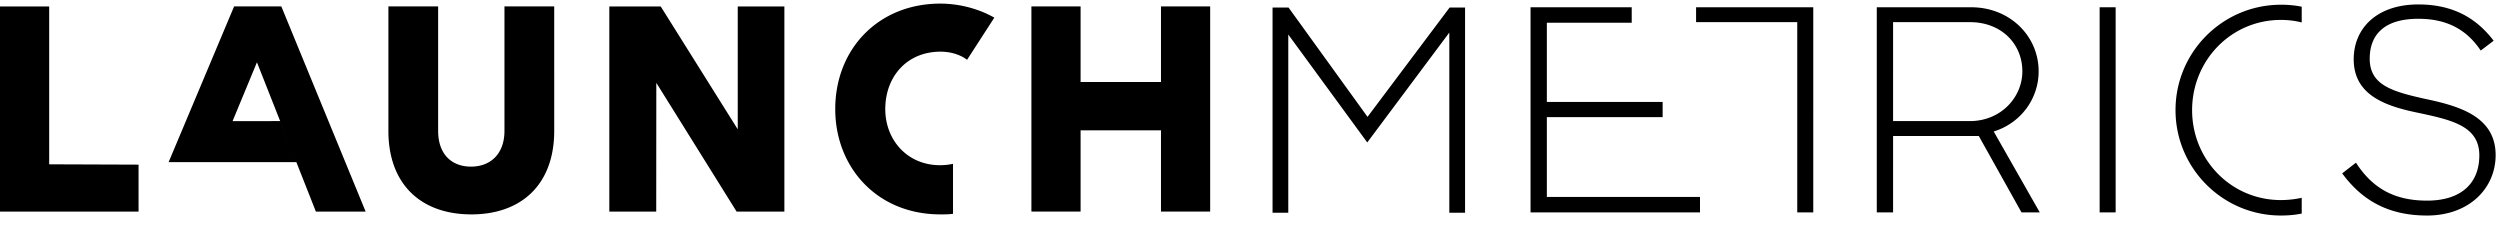 <svg width="153" height="14" xmlns="http://www.w3.org/2000/svg" xmlns:xlink="http://www.w3.org/1999/xlink"><defs><path id="a" d="M8.48 12.728V9.855l-5.47-.02V.173H0v12.556z"/></defs><g fill-rule="evenodd"><path d="M77.88 13.018h.963V2.113l4.833 6.605 5.022-6.725v11.025h.964V.462h-.946l-5.023 6.69L78.86.463h-.98v12.556M93.67 13h10.37v-.946h-9.373V7.17h7.086v-.93h-7.086V1.39h5.194V.445h-6.192V13m16.323 0h.98V.445H103.8v.911h6.192V13M120.57 1.356c1.891 0 3.198 1.308 3.198 3.01 0 1.583-1.307 3.045-3.216 3.045h-4.695V1.356h4.712zM114.86 13h.997V8.322h5.245L123.717 13h1.118l-2.82-4.953c1.667-.516 2.75-2.012 2.75-3.68 0-2.168-1.77-3.922-4.127-3.922h-5.779V13zm13.638 0h.98V.445h-.98zM140.865.41a6.281 6.281 0 00-1.273-.12c-3.56 0-6.45 2.89-6.45 6.45s2.89 6.45 6.45 6.45c.447 0 .86-.035 1.273-.12v-.964a6.137 6.137 0 01-1.273.138c-3.062 0-5.435-2.477-5.435-5.504 0-3.027 2.373-5.521 5.435-5.521.447 0 .86.051 1.273.155V.41m11.868 9.082c0-2.425-2.357-3.027-4.386-3.457-2.013-.448-3.32-.86-3.32-2.443 0-1.444.86-2.442 2.976-2.442 1.788 0 2.975.688 3.818 1.944l.791-.602c-1.015-1.325-2.408-2.22-4.61-2.22-2.545 0-3.955 1.463-3.955 3.355 0 2.15 1.857 2.838 3.818 3.25 2.098.448 3.87.791 3.87 2.632 0 1.651-1.05 2.769-3.199 2.769-2.064 0-3.371-.808-4.352-2.322l-.842.654c1.152 1.565 2.717 2.58 5.194 2.58 2.597 0 4.197-1.686 4.197-3.698z"/><g transform="translate(0 .221)"><path d="M71.052 12.727h3.01V.172h-3.01z"/><path d="M64.705 7.757h7.894V4.798h-7.894zM17.147 7.19l-2.914.002 1.492-3.6 3.607 9.136h3.045L17.217.172h-2.89L10.32 9.7h7.816zm11.697 5.71c3.096 0 5.074-1.858 5.074-5.109V.171h-3.045v7.62c0 1.393-.842 2.185-2.046 2.185-1.222 0-2.013-.792-2.013-2.185V.171H23.77v7.62c0 3.251 1.978 5.108 5.074 5.108m11.317-.171l.005-7.881 4.914 7.88h2.924V.173H45.15v7.52L40.436.173H37.29v12.556zM60.852.86C59.958.344 58.754 0 57.55 0c-3.801 0-6.433 2.786-6.433 6.45 0 3.577 2.563 6.45 6.433 6.45.275 0 .516 0 .774-.035V9.804a3.836 3.836 0 01-.791.086c-1.996 0-3.354-1.531-3.354-3.44 0-1.944 1.29-3.509 3.388-3.509.62 0 1.221.19 1.617.499L60.852.86"/><path d="M63.122 12.727h3.01V.172h-3.01z"/><use xlink:href="#a"/></g></g></svg>